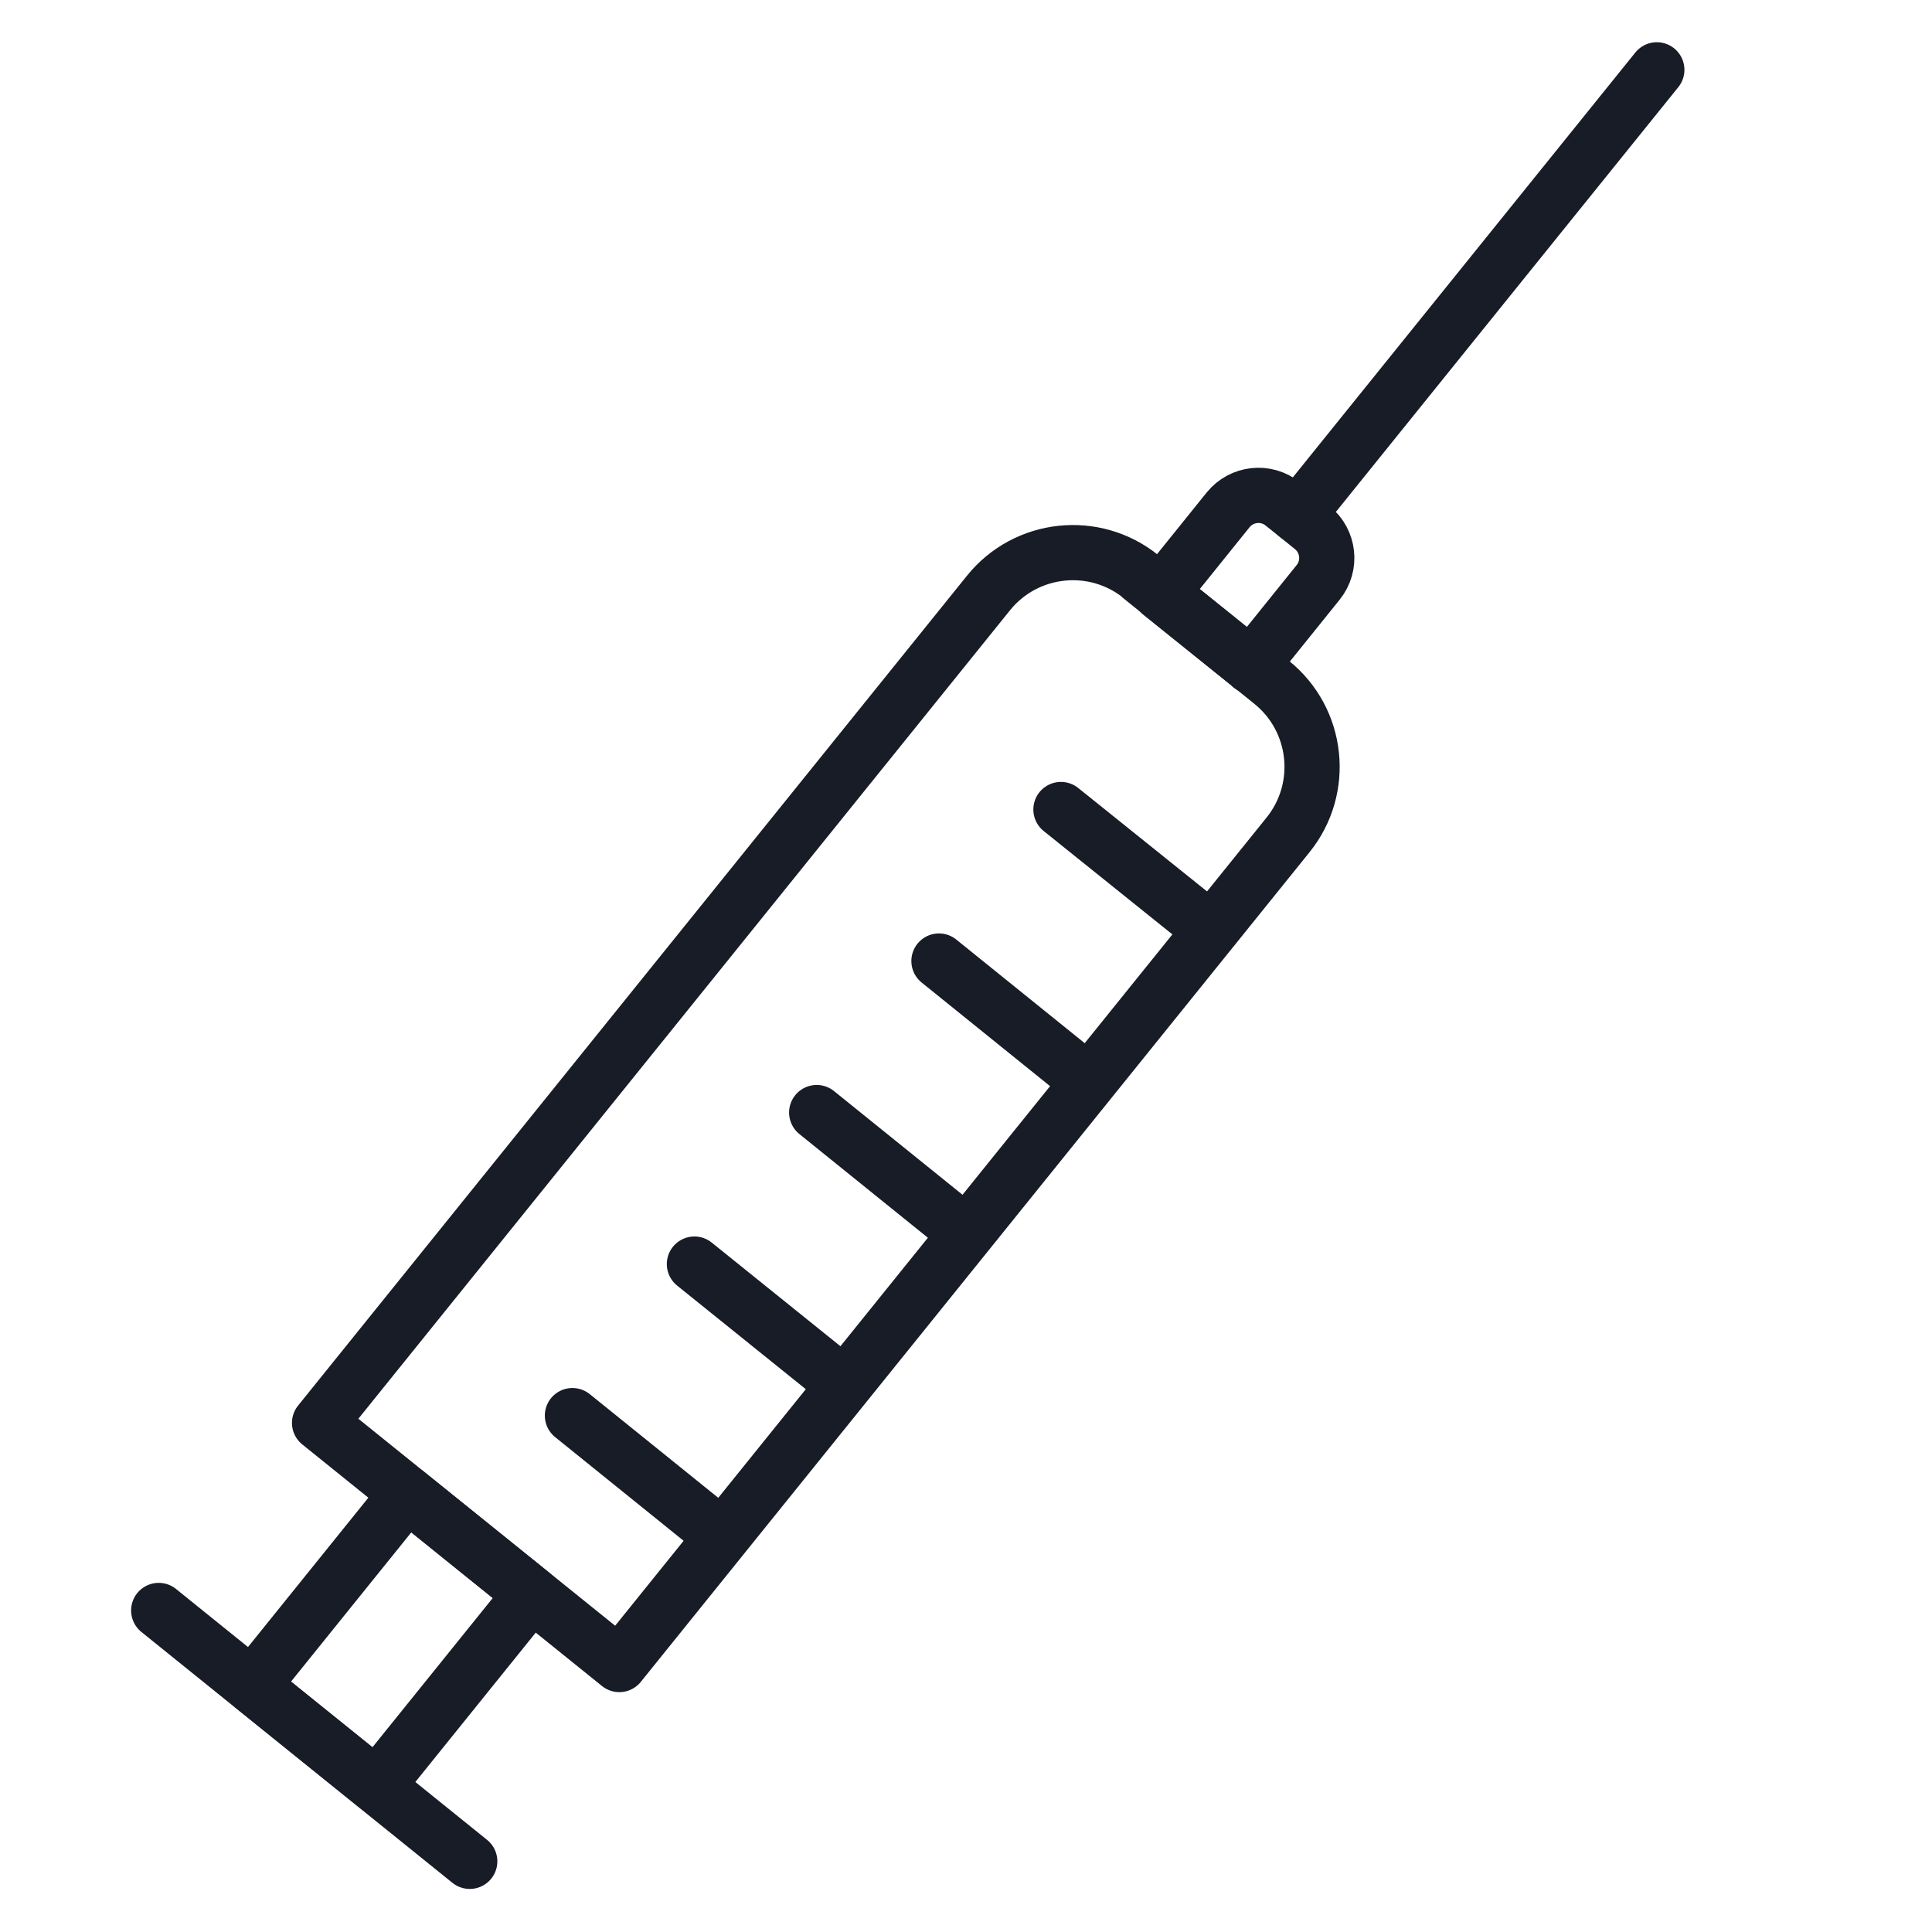 <?xml version="1.0" encoding="UTF-8"?><svg  xmlns="http://www.w3.org/2000/svg" viewBox="0 0 70 70"><defs><style>.cls-1{fill:none;stroke:#181c27;stroke-linecap:round;stroke-linejoin:round;stroke-width:2px;}</style></defs><path class="cls-1" d="M27.3,18.1h6.1c2.17,0,3.93,1.76,3.93,3.93V60.64h-13.95V22.02c0-2.17,1.76-3.93,3.93-3.93Z" transform="translate(31.43 -10.33) rotate(38.87)"/><path class="cls-1" d="M45.32,24.12l-3.26-2.62,2.44-3.03c.49-.6,1.37-.7,1.98-.21l1.07,.86c.6,.49,.7,1.37,.21,1.98l-2.44,3.03Z"/><rect class="cls-1" x="11.3" y="54.94" width="5.79" height="8.94" transform="translate(40.43 4.25) rotate(38.87)"/><line class="cls-1" x1="17.02" y1="67.44" x2="5.75" y2="58.35"/><line class="cls-1" x1="47.01" y1="18.68" x2="60.03" y2="2.53"/><line class="cls-1" x1="38.44" y1="29.33" x2="43.11" y2="33.08"/><line class="cls-1" x1="34.02" y1="34.82" x2="38.68" y2="38.58"/><line class="cls-1" x1="29.59" y1="40.31" x2="34.25" y2="44.07"/><line class="cls-1" x1="25.16" y1="45.8" x2="29.83" y2="49.56"/><line class="cls-1" x1="20.74" y1="51.29" x2="25.4" y2="55.05"/></svg>
